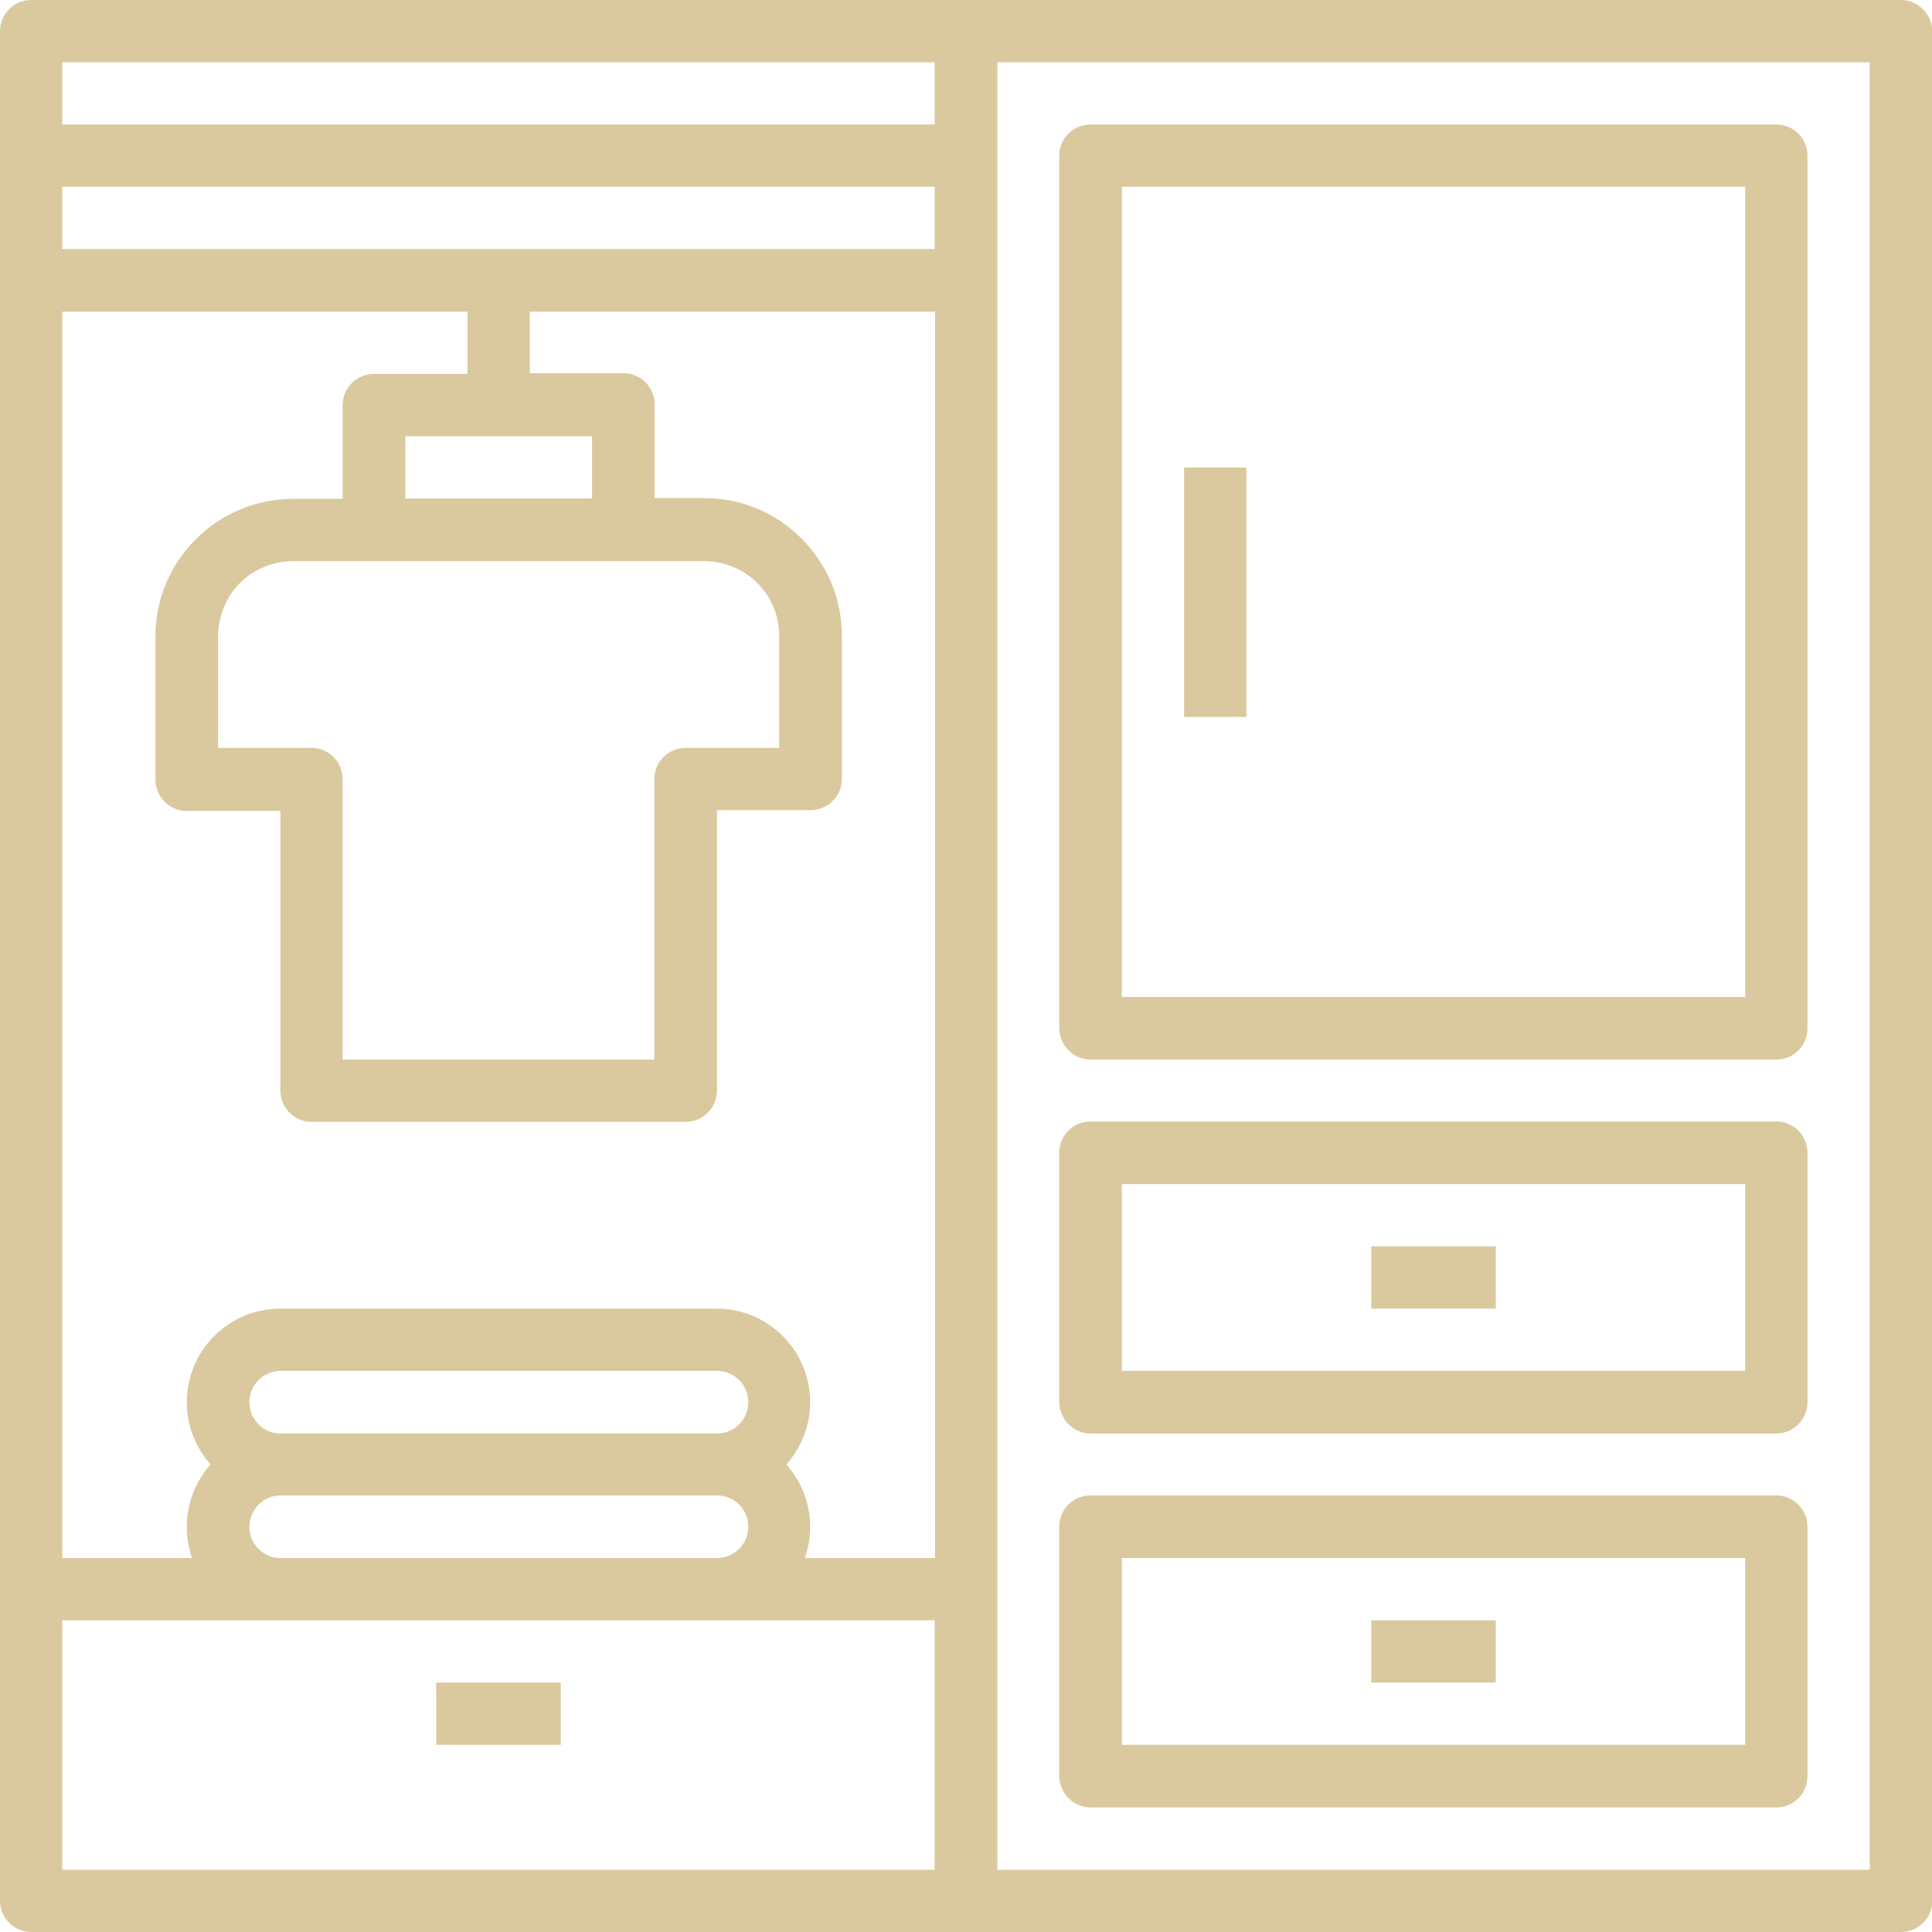<?xml version="1.0" encoding="utf-8"?>
<!-- Generator: Adobe Illustrator 21.0.0, SVG Export Plug-In . SVG Version: 6.00 Build 0)  -->
<svg version="1.1" id="Vrstva_1" xmlns="http://www.w3.org/2000/svg" xmlns:xlink="http://www.w3.org/1999/xlink" x="0px" y="0px"
	 viewBox="0 0 512 512" style="enable-background:new 0 0 512 512;" xml:space="preserve">
<style type="text/css">
	.st0{fill:#DAC99E;}
</style>
<g>
	<path class="st0" d="M503.7,0H8.3C3.7,0,0,3.7,0,8.3v33v33v429.4c0,4.6,3.7,8.3,8.3,8.3h495.5c4.6,0,8.3-3.7,8.3-8.3V8.3
		C512,3.7,508.3,0,503.7,0z M66.1,371.6c0-4.6,3.7-8.3,8.3-8.3h115.6c4.6,0,8.3,3.7,8.3,8.3c0,4.6-3.7,8.3-8.3,8.3H74.3
		C69.8,379.9,66.1,376.2,66.1,371.6z M66.1,404.6c0-4.6,3.7-8.3,8.3-8.3h115.6h0c4.6,0,8.3,3.7,8.3,8.3c0,4.6-3.7,8.3-8.3,8.3H74.3
		C69.8,412.9,66.1,409.2,66.1,404.6z M208.4,388.1c3.9-4.4,6.3-10.2,6.3-16.5c0-13.7-11.1-24.8-24.8-24.8H74.3
		c-13.7,0-24.8,11.1-24.8,24.8c0,6.3,2.4,12.1,6.3,16.5c-3.9,4.4-6.3,10.2-6.3,16.5c0,2.9,0.5,5.7,1.4,8.3H16.5V82.6h107.4v16.5
		H99.1c-4.6,0-8.3,3.7-8.3,8.3v24.8H77.7c-9.7,0-18.9,3.8-25.8,10.7c-6.9,6.9-10.7,16-10.7,25.8v37.9c0,4.6,3.7,8.3,8.3,8.3h24.8
		V289c0,4.6,3.7,8.3,8.3,8.3h99.1c4.6,0,8.3-3.7,8.3-8.3v-74.3h24.8c4.6,0,8.3-3.7,8.3-8.3v-37.9c0-9.7-3.8-18.9-10.7-25.8
		c-6.9-6.9-16-10.7-25.8-10.7h-13.1v-24.8c0-4.6-3.7-8.3-8.3-8.3h-24.8V82.6h107.4v330.3h-34.5c0.9-2.6,1.4-5.4,1.4-8.3
		C214.7,398.3,212.3,392.5,208.4,388.1z M16.5,49.5h231.2v16.5H16.5V49.5z M82.6,198.2H57.8v-29.6c0-5.2,2.1-10.4,5.8-14.1
		c3.7-3.7,8.9-5.8,14.1-5.8h21.4h66.1h21.4c5.2,0,10.4,2.1,14.1,5.8c3.8,3.8,5.8,8.8,5.8,14.1v29.6h-24.8c-4.6,0-8.3,3.7-8.3,8.3
		v74.3H90.8v-74.3C90.8,201.9,87.1,198.2,82.6,198.2z M156.9,132.1h-49.5v-16.5h49.5V132.1z M247.7,16.5V33H16.5V16.5H247.7z
		 M16.5,429.4h57.8h115.6h57.8v66.1H16.5V429.4z M495.5,495.5H264.3v-479h231.2V495.5z"/>
	<path class="st0" d="M289,479h181.7c4.6,0,8.3-3.7,8.3-8.3v-66.1c0-4.6-3.7-8.3-8.3-8.3H289c-4.6,0-8.3,3.7-8.3,8.3v66.1
		C280.8,475.3,284.5,479,289,479z M297.3,412.9h165.2v49.5H297.3V412.9z"/>
	<path class="st0" d="M289,379.9h181.7c4.6,0,8.3-3.7,8.3-8.3v-66.1c0-4.6-3.7-8.3-8.3-8.3H289c-4.6,0-8.3,3.7-8.3,8.3v66.1
		C280.8,376.2,284.5,379.9,289,379.9z M297.3,313.8h165.2v49.5H297.3V313.8z"/>
	<path class="st0" d="M289,280.8h181.7c4.6,0,8.3-3.7,8.3-8.3V41.3c0-4.6-3.7-8.3-8.3-8.3H289c-4.6,0-8.3,3.7-8.3,8.3v231.2
		C280.8,277.1,284.5,280.8,289,280.8z M297.3,49.5h165.2v214.7H297.3V49.5z"/>
	<rect x="313.8" y="123.9" class="st0" width="16.5" height="66.1"/>
	<rect x="363.4" y="330.3" class="st0" width="33" height="16.5"/>
	<rect x="363.4" y="429.4" class="st0" width="33" height="16.5"/>
	<rect x="115.6" y="445.9" class="st0" width="33" height="16.5"/>
</g>
</svg>
